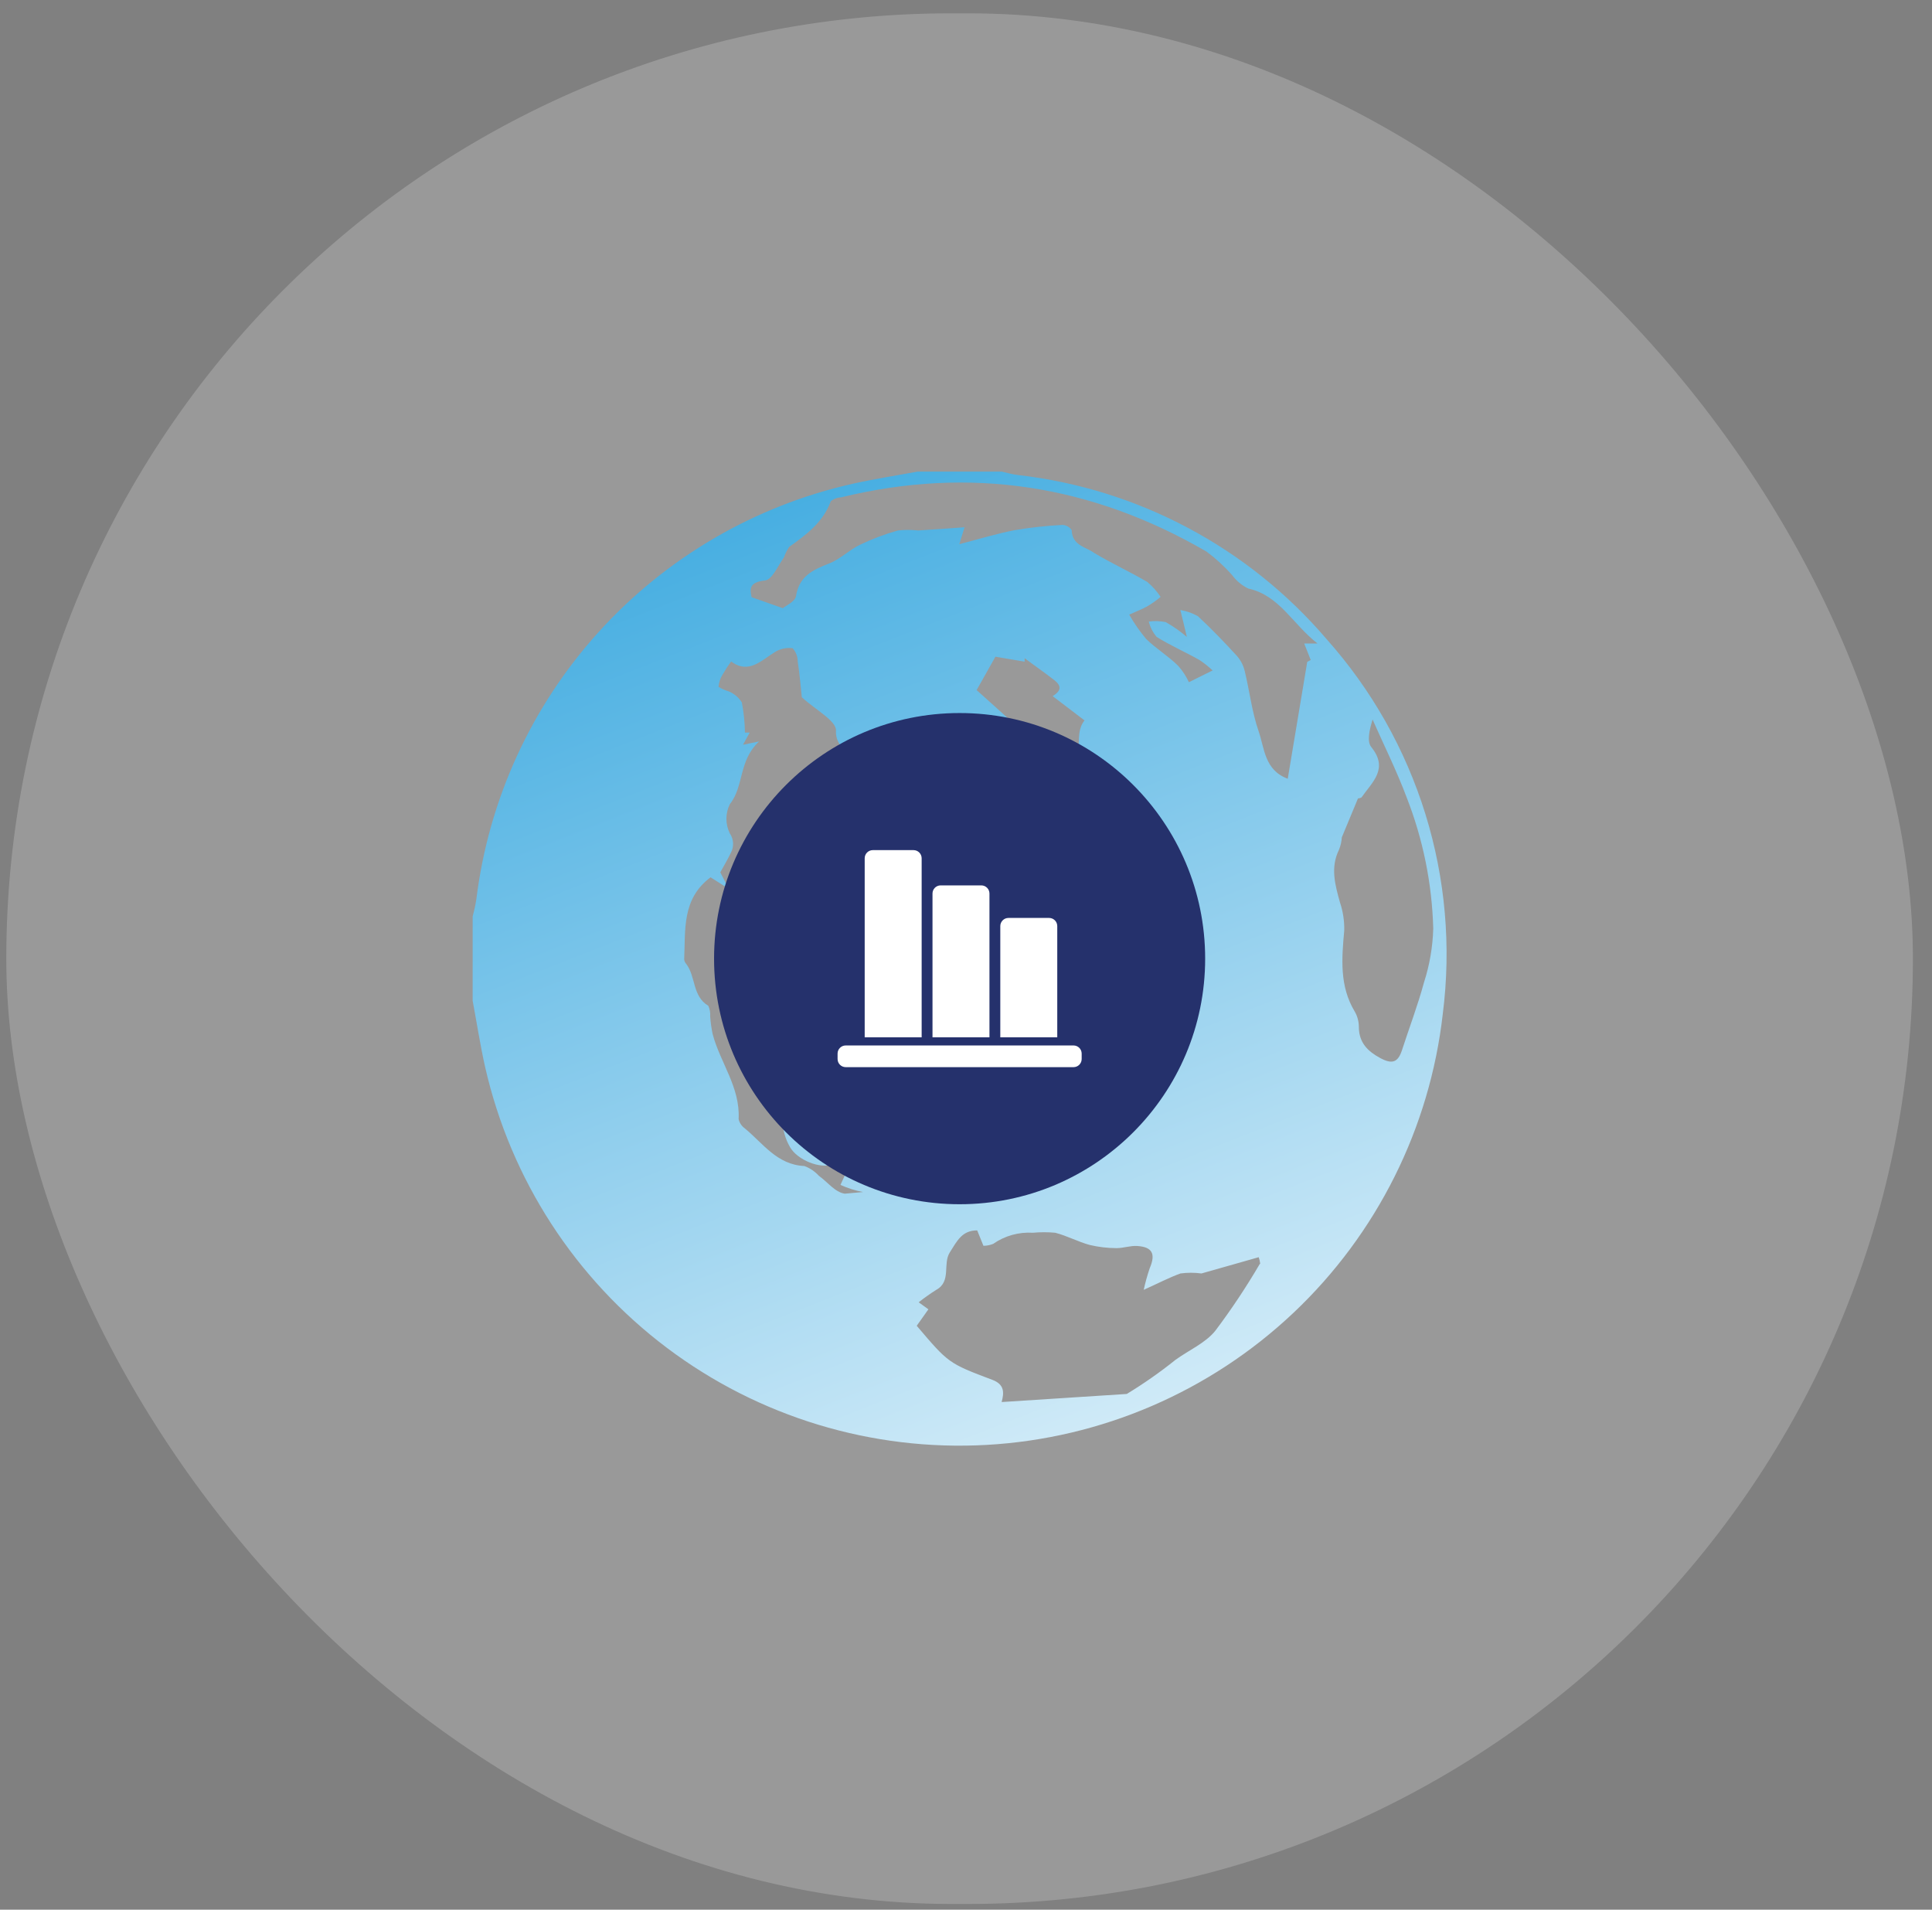<svg xmlns="http://www.w3.org/2000/svg" width="85" height="84" viewBox="0 0 85 84" fill="none"><rect x="0" y="0" width="85" height="84" fill="#808080" stroke="none"/><rect opacity="0.2" x="0.277" y="0.586" width="83.883" height="83.163" rx="41.581" fill="white"></rect><path d="M58.37 28.119C54.92 24.079 50.066 21.498 44.788 20.895C44.531 20.865 44.304 20.797 44.077 20.745H40.367C39.411 20.921 38.451 21.071 37.505 21.281C33.201 22.251 29.302 24.527 26.34 27.797C23.379 31.067 21.499 35.171 20.958 39.55C20.918 39.805 20.863 40.059 20.795 40.308V44.019C20.979 45 21.129 45.985 21.348 46.953C22.473 51.88 25.305 56.249 29.343 59.288C33.38 62.327 38.363 63.839 43.409 63.556C48.454 63.273 53.237 61.214 56.91 57.743C60.583 54.273 62.909 49.614 63.477 44.593C63.853 41.641 63.591 38.644 62.71 35.802C61.829 32.96 60.349 30.34 58.37 28.119ZM34.758 50.458C35.075 51.015 36.086 51.444 36.669 51.204C36.833 51.084 36.977 50.939 37.097 50.775C37.174 50.697 37.265 50.635 37.366 50.593C37.467 50.551 37.575 50.53 37.684 50.531C37.466 51.028 37.256 51.521 36.977 52.12C37.295 52.264 37.629 52.37 37.971 52.433L37.166 52.506C36.737 52.442 36.408 51.992 36.026 51.718C35.85 51.526 35.632 51.379 35.388 51.289C34.184 51.234 33.567 50.287 32.761 49.627C32.627 49.53 32.532 49.386 32.496 49.224C32.573 47.827 31.682 46.739 31.352 45.48C31.299 45.225 31.263 44.968 31.245 44.708C31.257 44.548 31.229 44.388 31.163 44.241C30.448 43.813 30.624 42.956 30.182 42.386C30.134 42.333 30.105 42.265 30.101 42.193C30.161 40.908 29.989 39.537 31.262 38.59L32.063 39.096L31.69 38.371C31.845 38.089 32.012 37.81 32.153 37.515C32.225 37.382 32.259 37.231 32.252 37.08C32.244 36.929 32.195 36.783 32.11 36.658C32.011 36.458 31.959 36.238 31.959 36.015C31.959 35.792 32.011 35.572 32.11 35.372C32.744 34.58 32.479 33.47 33.396 32.613L32.689 32.759L32.984 32.223H32.774C32.768 31.777 32.722 31.333 32.637 30.895C32.501 30.682 32.304 30.515 32.072 30.415C31.911 30.368 31.757 30.3 31.613 30.214C31.627 30.017 31.69 29.827 31.797 29.661C31.91 29.466 32.033 29.278 32.166 29.096C32.941 29.67 33.49 29.049 34.115 28.667C34.344 28.532 34.611 28.478 34.874 28.513C35.016 28.672 35.095 28.878 35.097 29.091C35.187 29.695 35.238 30.312 35.276 30.668C35.902 31.242 36.789 31.701 36.78 32.133C36.771 32.262 36.788 32.392 36.83 32.514C36.873 32.636 36.939 32.749 37.026 32.844C37.113 32.94 37.218 33.017 37.336 33.071C37.453 33.125 37.581 33.154 37.71 33.157C38.443 33.067 38.674 33.856 39.3 33.898C39.497 33.749 39.698 33.603 39.938 33.431C40.169 34.066 40.504 34.558 39.647 34.884C39.334 35.047 39.061 35.277 38.846 35.557C38.447 35.985 38.109 36.444 38.52 37.069C38.556 37.185 38.556 37.309 38.52 37.425C39.139 37.761 39.729 38.148 40.285 38.581C40.538 38.809 40.504 39.323 40.671 39.674C40.871 39.967 41.102 40.237 41.361 40.48C41.468 39.811 41.536 39.336 41.626 38.86C41.652 38.731 41.772 38.624 41.81 38.496C41.916 38.178 41.996 37.853 42.05 37.523C42.08 37.322 41.96 37.095 41.986 36.902C42.041 36.626 42.116 36.354 42.209 36.088C42.511 36.274 42.779 36.511 43.002 36.786C43.43 37.549 43.563 37.613 44.167 37.146C44.805 37.776 45.452 38.406 46.082 39.053C45.929 39.28 45.723 39.467 45.482 39.596C45.241 39.726 44.972 39.796 44.698 39.798C44.264 39.885 43.871 40.116 43.584 40.454C43.236 40.856 42.921 41.286 42.642 41.739L42.774 41.893L44.488 41.276C43.931 41.975 43.503 42.553 42.993 43.089C42.76 43.307 42.499 43.495 42.217 43.646C41.819 43.898 41.408 44.134 41.018 44.37C41.789 45.115 41.789 45.115 41.142 45.655L39.732 47.42C38.983 47.181 38.169 46.504 37.102 46.885C36.986 46.912 36.866 46.912 36.75 46.885C35.465 46.662 35.221 46.885 34.685 48.102C34.501 48.47 34.411 48.878 34.424 49.289C34.437 49.7 34.551 50.102 34.758 50.458ZM47.714 31.688C47.179 32.352 47.822 33.35 46.93 33.577L46.66 35.051C46.265 34.678 45.897 34.277 45.559 33.851C45.506 33.715 45.481 33.569 45.486 33.423C45.422 33.11 45.456 32.699 45.268 32.498C44.587 31.782 43.828 31.131 42.967 30.355L43.794 28.886L45.079 29.104C45.079 29.053 45.079 29.001 45.079 28.95C45.508 29.276 45.975 29.593 46.403 29.931C46.832 30.27 46.506 30.497 46.313 30.621L47.714 31.688ZM55.426 55.595C54.832 56.61 54.18 57.59 53.473 58.53C53.044 59.07 52.307 59.387 51.716 59.815C51.035 60.361 50.319 60.862 49.574 61.315L44.068 61.671C44.175 61.268 44.205 60.904 43.67 60.698C41.72 59.965 41.725 59.953 40.332 58.316L40.846 57.592L40.418 57.283C40.666 57.087 40.925 56.904 41.193 56.735C41.87 56.358 41.463 55.599 41.789 55.085C42.115 54.571 42.329 54.121 42.993 54.121L43.267 54.798C43.414 54.797 43.56 54.768 43.696 54.713C44.206 54.357 44.822 54.185 45.444 54.224C45.77 54.194 46.098 54.194 46.425 54.224C46.943 54.357 47.423 54.618 47.937 54.76C48.326 54.852 48.724 54.9 49.124 54.901C49.428 54.901 49.737 54.785 50.037 54.807C50.701 54.85 50.851 55.158 50.585 55.779C50.478 56.092 50.389 56.411 50.319 56.735C50.966 56.444 51.438 56.195 51.935 56.015C52.242 55.974 52.553 55.974 52.86 56.015L55.379 55.3C55.412 55.395 55.434 55.495 55.444 55.595H55.426ZM57.667 29.031L57.513 29.113L56.656 34.254C55.628 33.873 55.636 32.917 55.371 32.155C55.075 31.298 54.977 30.394 54.762 29.515C54.704 29.267 54.584 29.038 54.415 28.847C53.867 28.247 53.297 27.656 52.702 27.103C52.462 26.968 52.201 26.877 51.93 26.833C52.038 27.262 52.106 27.549 52.217 28.016C51.93 27.769 51.618 27.55 51.288 27.365C51.042 27.315 50.79 27.306 50.542 27.339C50.603 27.589 50.722 27.821 50.889 28.016C51.493 28.397 52.175 28.689 52.779 29.036C52.981 29.17 53.172 29.322 53.349 29.49L52.307 30.008C52.187 29.748 52.03 29.507 51.84 29.293C51.412 28.864 50.864 28.534 50.426 28.106C50.146 27.772 49.896 27.414 49.681 27.035C50.071 26.859 50.268 26.786 50.452 26.683C50.636 26.581 50.881 26.409 51.061 26.255C50.9 26.009 50.703 25.788 50.478 25.599C49.707 25.145 48.888 24.773 48.126 24.314C47.787 24.061 47.166 23.997 47.149 23.316C47.104 23.25 47.045 23.196 46.976 23.157C46.907 23.117 46.83 23.094 46.75 23.089C46.051 23.124 45.354 23.2 44.664 23.316C43.893 23.462 43.13 23.697 42.205 23.937C42.32 23.569 42.367 23.41 42.436 23.192C41.737 23.243 41.065 23.294 40.392 23.333C40.097 23.301 39.8 23.301 39.505 23.333C38.928 23.495 38.366 23.707 37.826 23.967C37.355 24.194 36.969 24.597 36.468 24.79C35.761 25.068 35.157 25.342 35.02 26.225C34.977 26.469 34.552 26.653 34.441 26.752L33.066 26.268C33.01 25.959 32.903 25.612 33.661 25.531C33.974 25.497 34.227 24.88 34.492 24.515C34.547 24.353 34.624 24.199 34.719 24.057C35.478 23.517 36.215 22.973 36.553 22.043C36.683 21.941 36.842 21.882 37.008 21.876C42.689 20.488 48.044 21.336 53.083 24.263C53.495 24.569 53.874 24.918 54.214 25.304C54.398 25.552 54.639 25.752 54.917 25.887C56.296 26.191 56.858 27.442 57.967 28.307H57.38L57.667 29.031ZM62.646 43.226C62.376 44.224 62.003 45.201 61.682 46.191C61.506 46.731 61.253 46.825 60.722 46.538C60.191 46.251 59.784 45.874 59.784 45.167C59.783 44.929 59.72 44.695 59.6 44.49C58.927 43.367 59.03 42.168 59.141 40.925C59.15 40.507 59.087 40.091 58.953 39.695C58.738 38.92 58.524 38.162 58.91 37.377C58.981 37.204 59.023 37.02 59.034 36.833L59.745 35.12C59.799 35.118 59.852 35.103 59.9 35.077C60.362 34.408 61.112 33.821 60.328 32.857C60.131 32.605 60.251 32.103 60.388 31.649C60.889 32.785 61.446 33.898 61.888 35.077C62.608 36.917 63.004 38.868 63.057 40.844C63.034 41.653 62.896 42.456 62.646 43.226Z" fill="url(#paint0_linear_1_2726)"></path><path d="M39.063 41.088L38.788 42.999L39.007 43.024C39.038 42.776 39.101 42.532 39.196 42.3C39.341 42.105 39.512 41.93 39.705 41.782L40.022 42.236L40.301 42.664C40.438 42.236 41.158 42.039 40.652 41.443H39.992C39.667 41.058 39.47 40.612 39.174 40.531C38.878 40.449 38.514 40.766 38.176 40.904L38.236 41.079H39.063V41.088Z" fill="url(#paint1_linear_1_2726)"></path><circle cx="42.219" cy="42.167" r="10.803" fill="#25316C"></circle><path fill-rule="evenodd" clip-rule="evenodd" d="M38.401 37.394C38.203 37.394 38.043 37.554 38.043 37.752V45.628H40.549V37.752C40.549 37.554 40.389 37.394 40.191 37.394H38.401ZM41.384 38.945C41.186 38.945 41.026 39.106 41.026 39.303V45.628H43.532V39.303C43.532 39.106 43.372 38.945 43.174 38.945H41.384ZM37.208 45.986C37.01 45.986 36.85 46.146 36.85 46.344V46.582C36.85 46.78 37.01 46.94 37.208 46.94H47.231C47.429 46.94 47.589 46.78 47.589 46.582V46.344C47.589 46.146 47.429 45.986 47.231 45.986H37.208ZM44.009 40.735C44.009 40.538 44.17 40.377 44.367 40.377H46.157C46.355 40.377 46.515 40.538 46.515 40.735V45.628H44.009V40.735Z" fill="white"></path><defs><linearGradient id="paint0_linear_1_2726" x1="25.447" y1="20.745" x2="48.376" y2="79.168" gradientUnits="userSpaceOnUse"><stop stop-color="#39A8DF"></stop><stop offset="1" stop-color="white"></stop></linearGradient><linearGradient id="paint1_linear_1_2726" x1="38.464" y1="40.518" x2="39.75" y2="43.986" gradientUnits="userSpaceOnUse"><stop stop-color="#39A8DF"></stop><stop offset="1" stop-color="white"></stop></linearGradient></defs></svg>